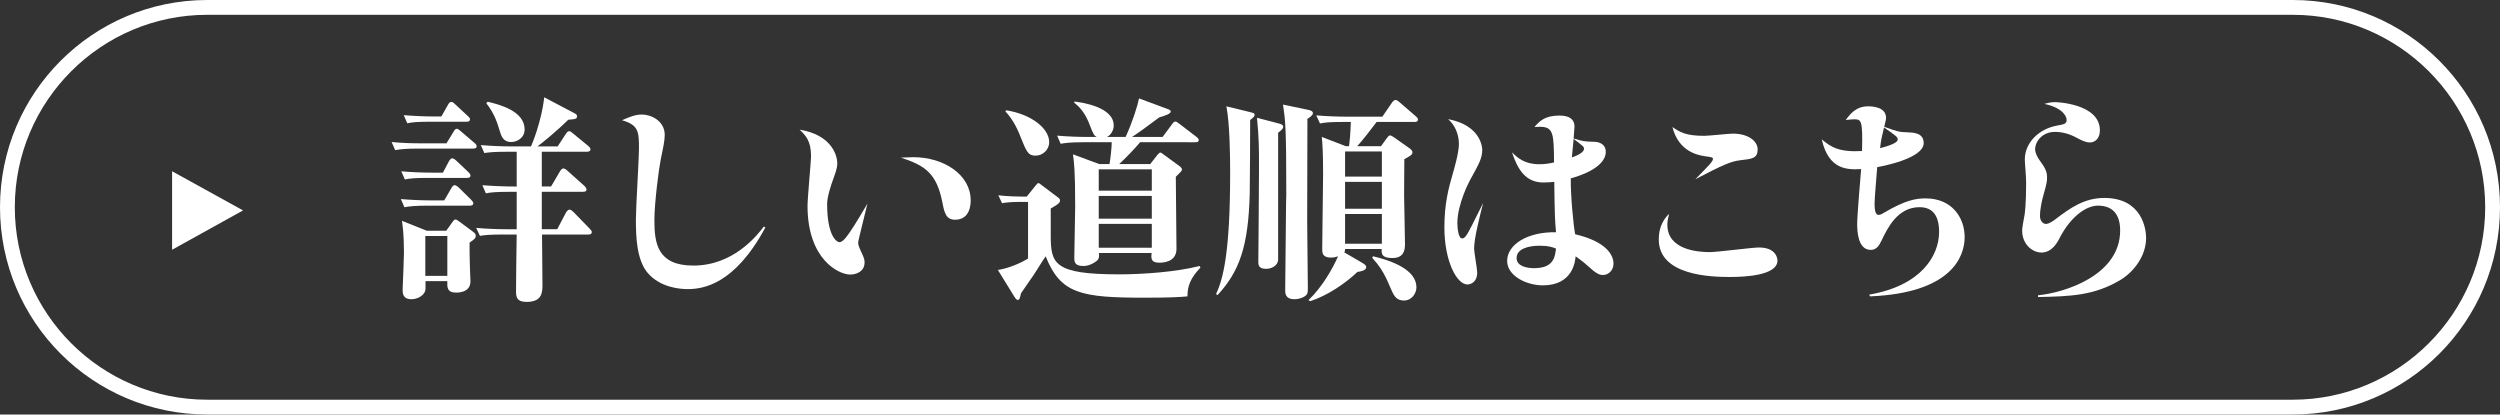 <?xml version="1.0" encoding="utf-8"?>
<!-- Generator: Adobe Illustrator 24.2.1, SVG Export Plug-In . SVG Version: 6.00 Build 0)  -->
<svg version="1.1" xmlns="http://www.w3.org/2000/svg" xmlns:xlink="http://www.w3.org/1999/xlink" x="0px" y="0px"
	 viewBox="0 0 193 32" enable-background="new 0 0 193 32" xml:space="preserve">
<rect x="0" y="0" width="193" height="32" fill="#333333" stroke="none"/>
<g id="footer">
	<g>
		<g>
			<path fill="#FFFFFF" d="M177,1.143c8.192,0,14.857,6.665,14.857,14.857S185.192,30.857,177,30.857H16
				C7.808,30.857,1.143,24.192,1.143,16S7.808,1.143,16,1.143H177 M177,0H16C7.163,0,0,7.163,0,16s7.163,16,16,16h161
				c8.837,0,16-7.163,16-16S185.837,0,177,0L177,0z"/>
		</g>
		<g>
			<path fill="#FFFFFF" d="M34.466,11.065l0.544-0.886c0.085-0.152,0.153-0.238,0.255-0.238c0.085,0,0.17,0.068,0.306,0.188
				l1.054,0.902c0.136,0.102,0.17,0.186,0.17,0.271c0,0.151-0.153,0.168-0.272,0.168h-4.182c-1.037,0-1.411,0.051-1.836,0.119
				l-0.272-0.627c0.799,0.086,1.615,0.103,2.414,0.103H34.466z M34.296,15.469l0.544-0.937c0.102-0.171,0.17-0.238,0.255-0.238
				c0.102,0,0.255,0.119,0.323,0.187l0.952,0.937c0.068,0.068,0.17,0.187,0.17,0.271c0,0.152-0.136,0.187-0.272,0.187h-3.213
				c-1.037,0-1.411,0.052-1.836,0.119l-0.272-0.627c0.799,0.067,1.598,0.103,2.414,0.103H34.296z M34.194,13.326l0.459-0.867
				c0.051-0.086,0.136-0.238,0.255-0.238s0.289,0.152,0.306,0.17l0.935,0.885c0.085,0.084,0.17,0.17,0.17,0.271
				c0,0.152-0.119,0.187-0.255,0.187h-2.975c-1.037,0-1.411,0.033-1.836,0.119l-0.272-0.627c0.799,0.067,1.598,0.102,2.414,0.102
				H34.194z M34.449,17.814l0.425-0.596c0.17-0.238,0.204-0.272,0.306-0.272c0.068,0,0.204,0.103,0.272,0.153l1.054,0.782
				c0.221,0.152,0.221,0.254,0.221,0.339c0,0.119-0.017,0.203-0.476,0.51c0,0.493,0,1.072,0.017,1.582
				c0,0.221,0.051,1.291,0.051,1.41c0,0.867-0.952,0.867-1.105,0.867c-0.714,0-0.697-0.426-0.68-0.885h-1.683
				c0,0.612,0.017,0.68-0.068,0.85c-0.153,0.307-0.578,0.545-1.02,0.545c-0.68,0-0.68-0.477-0.68-0.766
				c0-0.051,0.102-2.361,0.102-2.804c0-1.445-0.102-2.107-0.153-2.481l1.921,0.766H34.449z M34.075,8.991l0.51-0.901
				c0.034-0.067,0.119-0.221,0.255-0.221c0.068,0,0.136,0.018,0.306,0.188l0.969,0.9c0.136,0.119,0.17,0.187,0.17,0.254
				c0,0.152-0.136,0.186-0.255,0.186h-2.754c-1.037,0-1.411,0.035-1.836,0.119l-0.272-0.627c0.799,0.068,1.615,0.103,2.414,0.103
				H34.075z M32.834,18.221v3.078h1.7v-3.078H32.834z M41.827,11.711v2.686h0.714l0.68-1.156c0.051-0.085,0.153-0.238,0.272-0.238
				c0.102,0,0.238,0.102,0.306,0.17l1.292,1.156c0.068,0.051,0.187,0.204,0.187,0.289c0,0.17-0.153,0.188-0.255,0.188h-3.196v2.89
				h1.19l0.68-1.292c0.051-0.085,0.153-0.221,0.272-0.221c0.102,0,0.221,0.102,0.306,0.187l1.224,1.258
				c0.136,0.136,0.187,0.204,0.187,0.289c0,0.171-0.17,0.187-0.255,0.187h-3.587c0.017,1.718,0.034,3.724,0.034,3.843
				c0,0.595,0,1.36-1.224,1.36c-0.748,0-0.816-0.357-0.816-0.816c0-0.629,0.034-3.689,0.051-4.387h-1.003
				c-1.172,0-1.512,0.052-1.835,0.103l-0.289-0.612c0.782,0.068,1.649,0.103,2.431,0.103h0.697v-2.89h-0.544
				c-1.172,0-1.512,0.051-1.835,0.119l-0.272-0.629c0.867,0.067,1.75,0.102,2.651,0.102v-2.686h-0.663
				c-1.172,0-1.512,0.051-1.835,0.102L37.118,11.2c0.765,0.067,1.632,0.103,2.414,0.103h1.462c0.051-0.103,0.816-1.922,1.02-3.791
				l2.295,1.207c0.204,0.102,0.238,0.17,0.238,0.237c0,0.222-0.068,0.238-0.68,0.289c-0.85,0.851-2.125,1.888-2.38,2.058h1.564
				l0.612-0.936c0.102-0.152,0.17-0.238,0.272-0.238c0.085,0,0.17,0.051,0.323,0.188l1.156,0.951c0.051,0.052,0.17,0.137,0.17,0.256
				c0,0.17-0.17,0.188-0.255,0.188H41.827z M37.646,7.852c0.918,0.221,2.855,0.714,2.855,2.142c0,0.646-0.578,0.97-1.037,0.97
				s-0.697-0.256-0.833-0.697c-0.238-0.782-0.442-1.479-1.088-2.295L37.646,7.852z"/>
			<path fill="#FFFFFF" d="M59.087,17.559c-2.38,4.437-4.845,4.76-6.001,4.76c-0.595,0-2.108-0.119-3.077-1.241
				c-0.867-1.021-0.918-2.806-0.918-4.165c0-0.867,0.238-4.658,0.238-5.439c0-1.326-0.034-1.819-1.309-2.193
				c0.51-0.221,1.003-0.441,1.53-0.441c0.714,0,1.768,0.492,1.768,1.58c0,0.442-0.136,1.055-0.323,1.973
				c-0.119,0.561-0.476,3.264-0.476,4.59c0,1.785,0.221,3.519,3.009,3.519c3.111,0,4.93-2.346,5.44-3.009L59.087,17.559z"/>
			<path fill="#FFFFFF" d="M64.636,12.611c0,0.152,0,0.391-0.289,1.156c-0.221,0.578-0.493,1.479-0.493,1.972
				c0,2.499,0.748,2.958,0.952,2.958c0.306,0,0.68-0.578,1.122-1.258c0.153-0.238,0.663-1.071,1.037-1.717
				c-0.102,0.476-0.714,2.838-0.714,2.992c0,0.237,0.051,0.322,0.374,1.036c0.068,0.171,0.119,0.289,0.119,0.511
				c0,0.73-0.68,0.935-1.105,0.935c-0.884,0-3.298-1.156-3.298-5.304c0-0.612,0.272-3.451,0.272-3.825
				c0-1.224-0.442-1.632-0.884-2.058C64.058,10.385,64.636,11.846,64.636,12.611z M70.5,12.135c2.38,0,4.437,1.36,4.437,3.332
				c0,0.221,0,1.496-1.207,1.496c-0.714,0-0.833-0.578-0.986-1.377c-0.442-2.193-1.309-2.805-3.196-3.416
				C69.685,12.17,70.161,12.135,70.5,12.135z"/>
			<path fill="#FFFFFF" d="M78.805,15.586c-0.884,0-1.275,0.068-1.445,0.103l-0.289-0.612c0.714,0.085,1.649,0.102,1.87,0.102h0.323
				l0.68-0.85c0.136-0.17,0.153-0.188,0.221-0.188s0.085,0.018,0.255,0.154l1.241,0.934c0.119,0.086,0.17,0.137,0.17,0.256
				s-0.034,0.238-0.714,0.611v2.059c0,2.193,0.221,3.025,5.27,3.025c1.835,0,4.453-0.187,6.221-0.646l0.068,0.119
				c-0.799,0.85-1.003,1.444-1.003,2.226c-0.527,0.051-1.258,0.102-3.281,0.102c-4.93,0-6.511-0.289-7.667-3.194
				c-0.136,0.187-0.204,0.306-0.884,1.377c-0.051,0.085-0.867,1.239-1.02,1.478c-0.102,0.441-0.119,0.51-0.272,0.51
				c-0.068,0-0.153-0.119-0.204-0.188l-1.309-2.123c0.799-0.119,1.768-0.527,2.329-0.884v-4.37H78.805z M77.683,8.514
				c1.938,0.307,3.315,1.395,3.315,2.465c0,0.562-0.476,1.037-1.054,1.037c-0.578,0-0.697-0.305-1.156-1.444
				c-0.34-0.884-0.714-1.479-1.173-1.972L77.683,8.514z M88.019,10.979c-0.408,0.493-1.189,1.293-1.614,1.685h2.396l0.544-0.698
				c0.119-0.136,0.17-0.187,0.238-0.187c0.051,0,0.068,0.017,0.187,0.103l1.326,0.969c0.051,0.051,0.153,0.135,0.153,0.22
				c0,0.119-0.051,0.153-0.476,0.579c0,0.799,0.051,4.675,0.051,5.56c0,1.07-1.122,1.07-1.343,1.07
				c-0.663,0-0.612-0.392-0.578-0.749H84.84c0.017,0.289,0.034,0.459-0.221,0.646c-0.272,0.205-0.612,0.357-0.986,0.357
				c-0.697,0-0.697-0.357-0.697-0.646c0-0.561,0.068-3.331,0.068-3.961c0-2.771-0.085-3.382-0.17-4.012l2.023,0.749h0.799
				c0.051-0.272,0.17-1.226,0.17-1.685h-2.108c-1.173,0-1.496,0.068-1.836,0.119l-0.272-0.627c0.782,0.067,1.649,0.102,2.414,0.102
				h0.646c-0.221-0.119-0.255-0.188-0.561-0.969c-0.255-0.68-0.629-1.258-1.173-1.666V7.836c0.544,0.067,3.043,0.407,3.043,1.853
				c0,0.323-0.187,0.731-0.527,0.884h1.445c0.527-1.139,0.935-2.447,1.037-2.975l2.295,0.85c0.068,0.034,0.153,0.068,0.153,0.17
				c0,0.17-0.51,0.34-0.884,0.441c-1.309,0.97-1.462,1.089-2.107,1.514h2.362l0.731-0.986c0.085-0.119,0.153-0.203,0.255-0.203
				c0.068,0,0.085,0,0.306,0.17l1.309,1.002c0.085,0.068,0.187,0.152,0.187,0.254c0,0.17-0.17,0.17-0.272,0.17H88.019z
				 M88.919,14.721v-1.651h-4.096v1.651H88.919z M88.919,16.879v-1.753h-4.096v1.753H88.919z M88.919,19.123v-1.838h-4.096v1.838
				H88.919z"/>
			<path fill="#FFFFFF" d="M96.496,8.651c0.256,0.067,0.358,0.085,0.358,0.204c0,0.17-0.188,0.288-0.341,0.406
				c0,0.901-0.017,4.93-0.034,5.678c-0.102,4.08-0.798,6.018-2.48,7.837l-0.119-0.068c0.51-1.122,1.088-2.991,1.088-9.382
				c0-1.464-0.034-3.742-0.289-5.117L96.496,8.651z M98.723,9.533c0.171,0.051,0.341,0.102,0.341,0.256
				c0,0.119-0.103,0.238-0.393,0.459v9.842c-0.068,0.477-0.56,0.663-0.934,0.663c-0.594,0-0.594-0.34-0.594-0.51
				c0-0.051,0.051-6.069,0.051-7.206c0-1.734,0-2.278-0.154-3.944L98.723,9.533z M101,8.481c0.17,0.034,0.358,0.103,0.358,0.255
				c0,0.17-0.272,0.34-0.426,0.441c0,1.24-0.017,6.682-0.017,7.938c0,0.817,0.051,4.42,0.051,5.15c0,0.137,0,0.34-0.068,0.442
				c-0.136,0.222-0.577,0.392-0.968,0.392c-0.713,0-0.713-0.477-0.713-0.697c0-0.766,0.051-5.678,0.068-6.748
				c0-0.203,0.017-0.425,0.017-0.629c0-5.22-0.068-5.695-0.256-6.952L101,8.481z M101.018,23.167
				c1.039-0.985,1.871-2.431,2.279-3.383c-0.102,0.034-0.289,0.103-0.526,0.103c-0.696,0-0.696-0.375-0.696-0.664
				c0-0.83,0.068-4.844,0.068-5.761c0-1.804-0.051-2.38-0.102-2.891l1.851,0.715h0.255c0.119-0.937,0.136-1.838,0.136-1.872h-0.544
				c-1.188,0-1.511,0.051-1.834,0.119l-0.29-0.627c0.783,0.068,1.648,0.102,2.43,0.102h2.671l0.748-1.088
				c0.034-0.051,0.153-0.203,0.271-0.203c0.085,0,0.187,0.067,0.306,0.17l1.257,1.088c0.051,0.051,0.17,0.135,0.17,0.254
				c0,0.169-0.17,0.186-0.255,0.186h-2.939c-0.306,0.408-1.055,1.396-1.497,1.872h1.837l0.391-0.544
				c0.153-0.205,0.204-0.29,0.322-0.29c0.068,0,0.238,0.119,0.323,0.171l1.104,0.781c0.102,0.068,0.289,0.203,0.289,0.355
				c0,0.188-0.187,0.289-0.629,0.527c0,0.393-0.017,2.347-0.017,2.789c0,0.545,0.068,3.162,0.068,3.758
				c0,0.508-0.102,1.086-0.985,1.086c-0.849,0-0.832-0.373-0.815-0.697h-2.824c0,0.153-0.017,0.188-0.068,0.256l1.429,0.832
				c0.102,0.068,0.272,0.17,0.272,0.307c0,0.271-0.442,0.34-0.681,0.374c-0.884,0.851-2.311,1.836-3.655,2.261L101.018,23.167z
				 M103.839,11.692v1.94h2.841v-1.94H103.839z M103.839,14.038v2.076h2.841v-2.076H103.839z M103.839,16.52v2.298h2.841V16.52
				H103.839z M106,19.784c1.445,0.34,3.348,1.037,3.348,2.397c0,0.441-0.34,1.02-0.969,1.02c-0.628,0-0.798-0.425-1.069-1.055
				c-0.476-1.155-0.867-1.682-1.377-2.243L106,19.784z"/>
			<path fill="#FFFFFF" d="M114.429,11.557c0,0.646-0.238,1.072-0.934,2.33c-0.086,0.152-0.986,1.887-0.986,3.332
				c0,0.289,0.051,1.189,0.373,1.189c0.17,0,0.307-0.188,0.477-0.493c0.203-0.34,0.969-1.921,1.139-2.243
				c-0.289,1.139-0.697,2.736-0.697,3.519c0,0.288,0.238,1.563,0.238,1.836c0,0.833-0.596,0.935-0.748,0.935
				c-0.832,0-1.785-1.802-1.785-4.42c0-1.836,0.34-3.06,0.628-4.062c0.119-0.391,0.494-1.717,0.494-2.346
				c0-0.731-0.273-1.445-0.833-1.938C114.378,9.688,114.429,11.455,114.429,11.557z M123.033,10.945
				c0.525,0,0.934,0.255,0.934,0.766c0,1.291-2.244,1.938-2.703,2.057c-0.016,1.359,0.205,3.654,0.34,4.318
				c2.398,0.561,2.959,1.598,2.959,2.277c0,0.51-0.391,0.867-0.816,0.867c-0.289,0-0.51-0.102-1.225-0.748
				c-0.289-0.271-0.611-0.493-0.883-0.697c-0.035,0.426-0.238,2.244-2.533,2.244c-1.258,0-2.754-0.73-2.754-1.887
				c0-1.275,1.598-2.262,3.773-2.211c-0.084-0.935-0.102-1.309-0.135-3.893c-0.188,0.018-0.477,0.051-0.834,0.051
				c-1.395,0-1.988-1.02-2.432-2.328c0.443,0.424,0.953,0.918,2.125,0.918c0.426,0,0.816-0.068,1.123-0.137
				c-0.018-2.21-0.035-2.754-1.088-2.754c-0.119,0-0.307,0.018-0.426,0.018c0.391-0.442,0.783-0.885,1.938-0.885
				c0.223,0,1.156,0,1.156,0.85c0,0.137-0.068,0.8-0.068,0.919C122.216,10.911,122.3,10.928,123.033,10.945z M118.867,18.969
				c-0.918,0-1.785,0.256-1.785,0.953c0,0.696,0.953,0.781,1.344,0.781c1.512,0,1.615-0.85,1.699-1.513
				C119.871,19.088,119.564,18.969,118.867,18.969z M121.349,12.152c0.188-0.068,0.936-0.323,0.936-0.663
				c0-0.17-0.086-0.222-0.801-0.765L121.349,12.152z"/>
			<path fill="#FFFFFF" d="M128.72,17.354c0,1.938,2.362,2.109,3.264,2.109c0.612,0,3.264-0.357,3.808-0.357
				c1.31,0,1.429,0.832,1.429,1.003c0,1.155-2.482,1.274-3.689,1.274c-1.479,0-5.474-0.119-5.474-2.89
				c0-1.155,0.526-1.717,0.799-1.989C128.737,16.98,128.72,17.167,128.72,17.354z M131.576,10.486c0.357,0,1.87-0.17,2.193-0.17
				c1.207,0,1.921,0.578,1.921,1.224c0,0.681-0.425,0.731-1.36,0.833c-0.714,0.085-1.394,0.391-3.45,1.463
				c1.088-1.105,1.359-1.378,1.359-1.564c0-0.119-0.067-0.137-0.68-0.221c-0.51-0.086-1.972-0.357-2.448-2.244
				C129.689,10.197,130.114,10.486,131.576,10.486z"/>
			<path fill="#FFFFFF" d="M144.309,22.743c3.978-0.681,5.389-2.976,5.389-4.845c0-1.207-0.459-1.904-1.513-1.904
				c-1.7,0-2.482,1.632-2.941,2.602c-0.204,0.424-0.425,0.696-0.815,0.696c-1.003,0-1.055-1.444-1.055-1.989
				c0-0.68,0.256-3.638,0.307-4.25c-1.021,0.051-2.499,0.103-3.043-2.295c0.696,0.578,1.292,1.004,3.11,0.901
				c0.068-2.448-0.067-2.448-0.646-2.448c-0.051,0-0.119,0-0.612,0.051c0.357-0.476,0.799-1.054,1.734-1.054
				c0.323,0,1.377,0.052,1.377,0.884c0,0.137-0.018,0.188-0.136,0.697c1.037,0.374,1.139,0.408,1.784,0.426
				c0.459,0.017,1.259,0.033,1.259,0.832c0,1.19-3.247,1.803-3.587,1.854c-0.034,0.476-0.204,2.38-0.204,2.805
				c0,0.256,0,0.885,0.306,0.885c0.153,0,0.323-0.103,0.425-0.17c1.666-0.986,2.482-1.105,3.213-1.105c2.04,0,3.01,1.496,3.01,2.992
				c0,1.563-1.089,4.317-7.311,4.572L144.309,22.743z M145.142,11.438c0.391-0.102,1.36-0.356,1.36-0.662
				c0-0.204-0.103-0.271-1.055-0.936C145.244,10.69,145.227,10.741,145.142,11.438z"/>
			<path fill="#FFFFFF" d="M157.336,22.795c2.022-0.188,6.34-1.531,6.34-4.998c0-1.361-0.68-1.922-1.717-1.922
				c-0.867,0-2.073,0.782-2.975,2.533c-0.17,0.34-0.595,1.088-1.377,1.088c-0.73,0-1.496-0.663-1.496-1.684
				c0-0.237,0.085-0.68,0.188-1.24c0.017-0.119,0.119-0.816,0.119-2.432c0-0.578-0.103-1.563-0.103-1.818
				c0-1.326,1.105-2.363,2.448-2.618c0.562-0.103,0.782-0.136,0.782-0.442c0-0.203-0.204-0.918-1.717-1.24
				c0.289-0.086,0.492-0.137,0.85-0.137c0.051,0,3.433,0.103,3.433,2.176c0,0.681-0.425,0.936-0.765,0.936
				c-0.356,0-0.696-0.188-1.019-0.357c-0.527-0.289-1.089-0.459-1.684-0.459c-0.969,0-1.53,0.731-1.53,1.344
				c0,0.322,0.222,0.68,0.357,0.867c0.425,0.578,0.562,0.867,0.562,1.291c0,0.307-0.018,0.477-0.307,1.479
				c-0.051,0.204-0.238,0.884-0.238,1.53c0,0.34,0.222,0.595,0.459,0.595c0.256,0,0.612-0.272,0.681-0.323
				c1.224-0.935,2.294-1.683,3.824-1.683c2.924,0,3.229,2.414,3.229,3.077c0,1.462-1.02,2.669-1.972,3.246
				c-2.04,1.225-3.893,1.275-6.374,1.326V22.795z"/>
		</g>
		<g>
			<g>
				<path fill="#FFFFFF" d="M13.286,13.221l5.477,3.023l-5.477,3.036V13.221z"/>
			</g>
		</g>
	</g>
</g>
<g id="back">
</g>
<g id="レイヤー_3">
</g>
<g id="slider">
</g>
<g id="header">
</g>
</svg>
